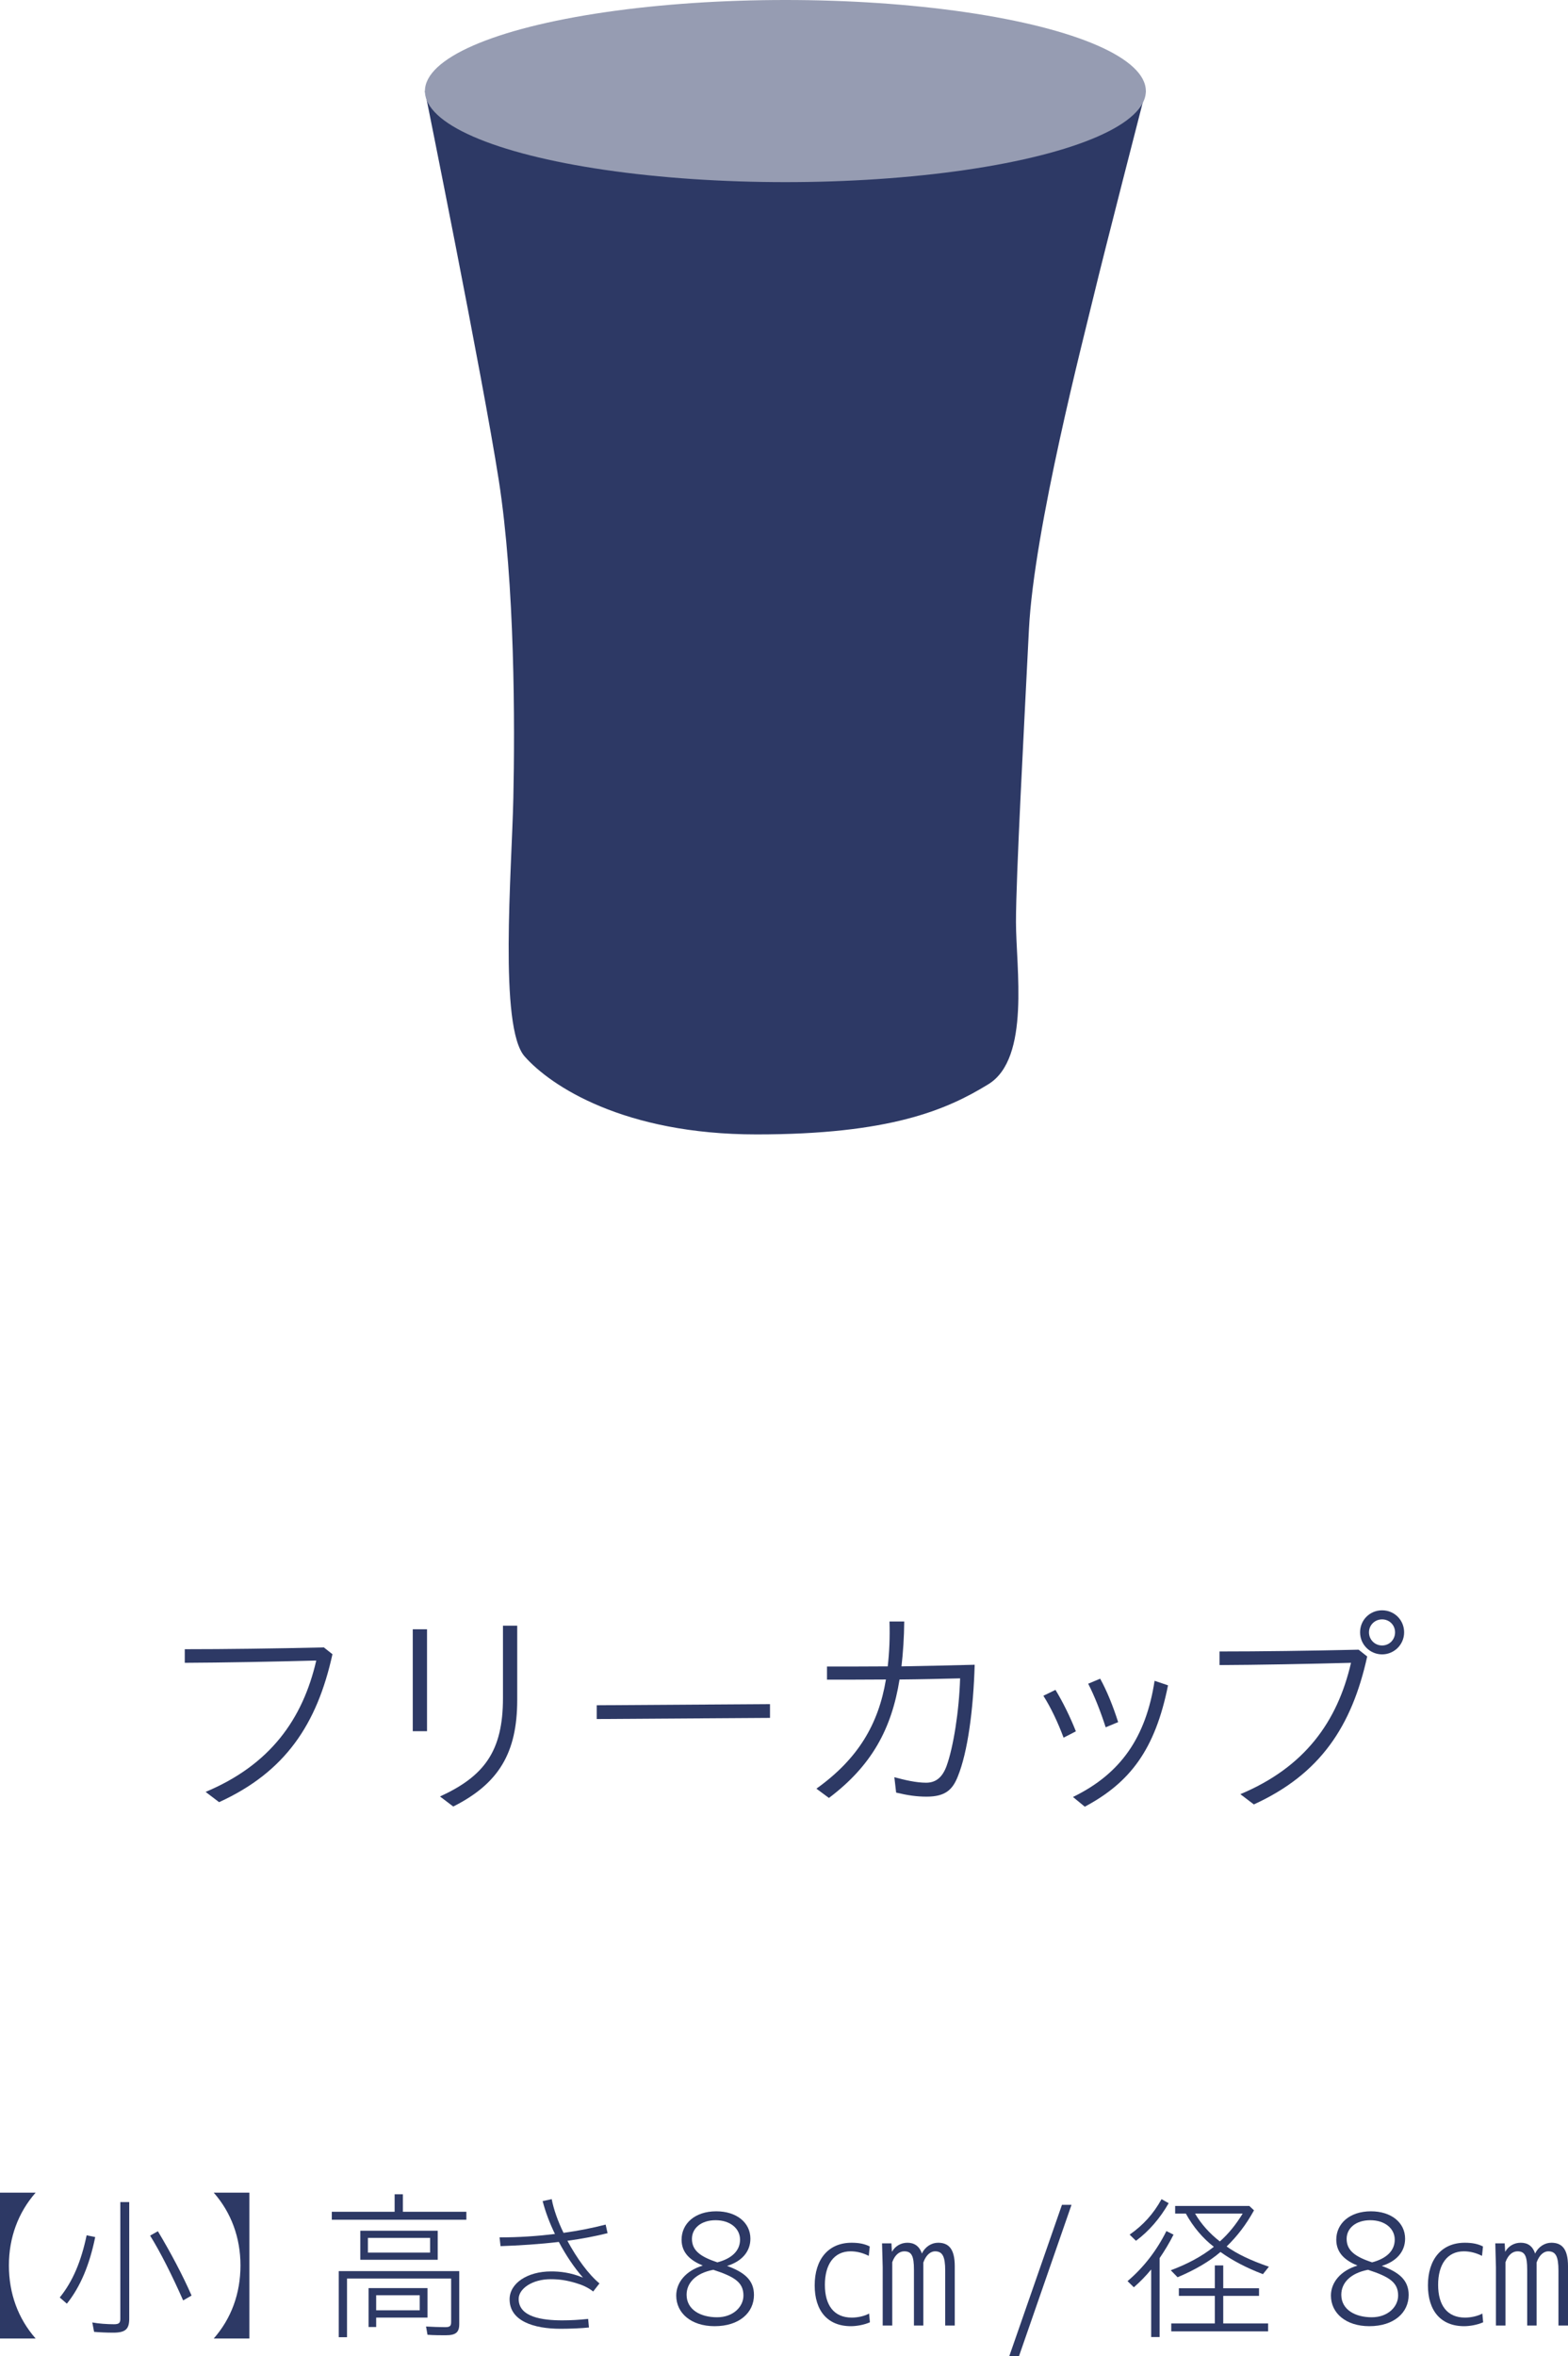 <svg xmlns="http://www.w3.org/2000/svg" id="_&#x30EC;&#x30A4;&#x30E4;&#x30FC;_2" viewBox="0 0 96.83 145.4"><g id="_&#x6587;&#x5B57;"><g><g><g><path d="M12.69,110.59c3.99-1.67,6-4.48,6.84-8.11-2.59,.07-5.8,.13-8.12,.14v-.84c2.55,0,5.46-.04,8.59-.11l.53,.42c-.95,4.31-2.9,7.26-7,9.13l-.83-.63Z" style="fill:#2d3965;"></path><path d="M25.49,100.55h.88v6.29h-.88v-6.29Zm1.68,10.32c2.73-1.25,3.89-2.79,3.89-6.07v-4.47h.88v4.58c0,3.28-1.15,5.17-3.95,6.58l-.83-.63Z" style="fill:#2d3965;"></path><path d="M36.83,105.24l10.72-.07v.85s-10.7,.07-10.7,.07v-.85Z" style="fill:#2d3965;"></path><path d="M50.44,110.37c2.55-1.83,3.81-3.96,4.27-6.72-1.32,.01-2.58,.01-3.64,.01v-.81c1.04,0,2.35,0,3.75-.01,.1-.85,.14-1.78,.11-2.77h.91c-.01,.99-.07,1.9-.17,2.77,1.5-.03,3.07-.06,4.52-.1-.08,2.77-.43,5.39-1.04,6.89-.32,.81-.76,1.25-1.93,1.25-.62,0-1.16-.08-1.88-.25l-.11-.95c.63,.17,1.34,.34,1.96,.34s1.01-.35,1.26-1.02c.42-1.15,.78-3.39,.84-5.42-1.22,.03-2.49,.06-3.74,.07-.49,3.05-1.72,5.32-4.36,7.31l-.77-.57Z" style="fill:#2d3965;"></path><path d="M64.44,104.65l.74-.36c.46,.76,.9,1.65,1.26,2.56l-.76,.39c-.35-.94-.78-1.85-1.25-2.59Zm1.82,6.25c2.97-1.44,4.51-3.71,5.04-7.17l.83,.28c-.8,3.98-2.35,6-5.14,7.49l-.73-.6Zm.94-6.99l.74-.31c.41,.74,.79,1.68,1.11,2.68l-.77,.32c-.32-.99-.69-1.93-1.08-2.69Z" style="fill:#2d3965;"></path><path d="M76.59,110.73c3.99-1.67,6-4.48,6.84-8.11-2.59,.07-5.8,.13-8.12,.14v-.84c2.55,0,5.46-.04,8.59-.11l.53,.42c-.95,4.31-2.9,7.26-7,9.13l-.83-.63Zm7.4-9.99c0-.76,.6-1.36,1.36-1.36s1.36,.6,1.36,1.36-.62,1.36-1.36,1.36-1.36-.6-1.36-1.36Zm2.16,0c0-.45-.35-.8-.8-.8s-.81,.35-.81,.8,.36,.81,.81,.81,.8-.36,.8-.81Z" style="fill:#2d3965;"></path></g><g><path d="M.55,139.81c0,1.74,.57,3.28,1.65,4.51H0v-9H2.2c-1.08,1.23-1.65,2.78-1.65,4.49Z" style="fill:#2d3965;"></path><path d="M5.35,137.95l.53,.11c-.35,1.71-.91,3.06-1.75,4.11l-.44-.38c.8-.99,1.32-2.22,1.66-3.84Zm2.63,5.15c0,.65-.24,.86-.99,.86-.41,0-.85-.02-1.18-.05l-.11-.58c.38,.07,.9,.11,1.34,.11,.3,0,.39-.08,.39-.32v-7.22h.55v7.2Zm1.29-5.13l.48-.27c.78,1.3,1.54,2.73,2.08,3.97l-.52,.3c-.68-1.54-1.41-2.99-2.04-4Z" style="fill:#2d3965;"></path><path d="M14.85,139.81c0-1.71-.57-3.26-1.65-4.49h2.2v9h-2.2c1.08-1.23,1.65-2.77,1.65-4.51Z" style="fill:#2d3965;"></path><path d="M24.37,136.5v-1.08h.51v1.08h3.92v.49h-8.31v-.49h3.88Zm3.99,3.66v3.27c0,.52-.22,.69-.84,.69-.26,0-.74,0-1.12-.03l-.09-.51c.35,.02,.85,.04,1.17,.04,.29,0,.38-.06,.38-.31v-2.69h-6.43v3.62h-.51v-4.08h7.44Zm-1.33-2.49v1.79h-4.78v-1.79h4.78Zm-.47,.44h-3.84v.91h3.84v-.91Zm-.16,3.1v1.82h-3.17v.58h-.47v-2.4h3.64Zm-.48,.44h-2.69v.93h2.69v-.93Z" style="fill:#2d3965;"></path><path d="M34.03,140.18c.53,0,1.18,.06,1.97,.38-.54-.61-1.06-1.39-1.49-2.2-1.19,.14-2.43,.22-3.6,.26l-.06-.54c1.21,0,2.35-.08,3.42-.21-.33-.68-.59-1.37-.76-2.03l.56-.12c.12,.63,.38,1.36,.73,2.08,.93-.13,1.79-.3,2.6-.51l.12,.53c-.76,.19-1.6,.35-2.48,.47,.58,1.08,1.31,2.08,1.98,2.63l-.39,.5c-.31-.25-.68-.41-1.09-.53-.55-.16-.97-.23-1.54-.23-1.12,0-1.97,.58-1.97,1.22,0,1.12,1.46,1.32,2.69,1.32,.53,0,1.05-.03,1.6-.09l.05,.53c-.44,.05-1.19,.08-1.75,.08-1.66,0-3.15-.48-3.15-1.82,0-.99,1.1-1.72,2.56-1.72Z" style="fill:#2d3965;"></path><path d="M41.76,141.67c0-.79,.57-1.53,1.64-1.85-.75-.31-1.31-.77-1.31-1.6,0-.98,.81-1.75,2.14-1.75,1.26,0,2.11,.7,2.11,1.69,0,.79-.52,1.4-1.44,1.68,1.01,.37,1.66,.84,1.66,1.79,0,1.1-.91,1.93-2.43,1.93-1.44,0-2.37-.8-2.37-1.89Zm2.52,1.34c1.01,0,1.63-.66,1.63-1.34,0-.81-.54-1.16-1.86-1.59-1.1,.21-1.65,.82-1.65,1.54,0,.92,.86,1.39,1.88,1.39Zm.02-3.39c.88-.23,1.4-.71,1.4-1.4s-.61-1.2-1.51-1.2-1.46,.5-1.46,1.15c0,.76,.59,1.12,1.57,1.45Z" style="fill:#2d3965;"></path><path d="M50.31,141.04c0-1.59,.83-2.63,2.28-2.63,.45,0,.81,.07,1.12,.23l-.06,.58c-.38-.19-.75-.28-1.12-.28-1.03,0-1.59,.81-1.59,2.07s.56,2.02,1.66,2.02c.37,0,.78-.09,1.07-.25l.05,.54c-.36,.16-.83,.24-1.17,.24-1.46,0-2.24-.97-2.24-2.52Zm4.2-1.12l-.04-1.47h.58l.03,.52c.19-.34,.54-.56,.96-.56s.74,.21,.89,.67c.2-.43,.6-.67,1-.67,.64,0,1.03,.36,1.03,1.45v3.66h-.59v-3.39c0-.88-.17-1.19-.63-1.19-.24,0-.54,.18-.72,.69v3.89h-.58v-3.44c0-.85-.14-1.14-.6-1.14-.3,0-.58,.22-.74,.67v3.91h-.59v-3.6Z" style="fill:#2d3965;"></path><path d="M65.58,136.07h.59l-3.24,9.33h-.6l3.25-9.33Z" style="fill:#2d3965;"></path><path d="M70.02,141.16l-.39-.38c1.01-.86,1.8-1.89,2.4-3.09l.44,.22c-.26,.52-.56,1.01-.86,1.45v4.87h-.52v-4.17c-.32,.39-.67,.75-1.07,1.1Zm1.71-5.44l.44,.25c-.54,.94-1.22,1.73-2.02,2.32l-.39-.38c.83-.58,1.47-1.28,1.97-2.19Zm4.02,2.92c.62,.45,1.5,.87,2.61,1.25l-.37,.46c-1.04-.4-1.88-.84-2.62-1.37-.69,.59-1.56,1.1-2.65,1.56l-.42-.43c1.04-.39,1.92-.86,2.66-1.45-.68-.52-1.28-1.23-1.73-2.05h-.66v-.47h4.58l.29,.27c-.48,.87-1.02,1.58-1.69,2.23Zm-.73,4.75v-1.7h-2.22v-.47h2.22v-1.41h.52v1.41h2.21v.47h-2.21v1.7h2.77v.49h-5.98v-.49h2.69Zm.31-5.06c.54-.47,1.02-1.08,1.41-1.72h-2.94c.37,.64,.91,1.24,1.53,1.72Z" style="fill:#2d3965;"></path><path d="M82.19,141.67c0-.79,.57-1.53,1.64-1.85-.75-.31-1.31-.77-1.31-1.6,0-.98,.81-1.75,2.14-1.75,1.26,0,2.11,.7,2.11,1.69,0,.79-.52,1.4-1.44,1.68,1.01,.37,1.66,.84,1.66,1.79,0,1.1-.91,1.93-2.43,1.93-1.44,0-2.37-.8-2.37-1.89Zm2.52,1.34c1.01,0,1.63-.66,1.63-1.34,0-.81-.54-1.16-1.86-1.59-1.1,.21-1.65,.82-1.65,1.54,0,.92,.86,1.39,1.88,1.39Zm.02-3.39c.88-.23,1.4-.71,1.4-1.4s-.61-1.2-1.51-1.2-1.46,.5-1.46,1.15c0,.76,.59,1.12,1.57,1.45Z" style="fill:#2d3965;"></path><path d="M88.18,141.04c0-1.59,.83-2.63,2.28-2.63,.45,0,.81,.07,1.12,.23l-.06,.58c-.38-.19-.75-.28-1.12-.28-1.03,0-1.59,.81-1.59,2.07s.56,2.02,1.66,2.02c.37,0,.78-.09,1.07-.25l.05,.54c-.36,.16-.83,.24-1.17,.24-1.46,0-2.24-.97-2.24-2.52Zm4.2-1.12l-.04-1.47h.58l.03,.52c.19-.34,.54-.56,.96-.56,.44,0,.74,.21,.89,.67,.2-.43,.6-.67,1-.67,.64,0,1.03,.36,1.03,1.45v3.66h-.59v-3.39c0-.88-.17-1.19-.63-1.19-.24,0-.54,.18-.72,.69v3.89h-.58v-3.44c0-.85-.14-1.14-.6-1.14-.3,0-.58,.22-.74,.67v3.91h-.59v-3.6Z" style="fill:#2d3965;"></path></g></g><g><path d="M26.24,5.62h44.51s-2.6,10.09-3.2,12.6-3.7,14.42-4.01,20.63-.8,15.24-.8,18.05,.9,8.41-1.7,10.01-6.11,3.1-14.32,3.1-12.72-3-14.32-4.81c-1.6-1.8-.8-11.41-.7-15.92s.1-13.24-.9-19.65S26.24,5.62,26.24,5.62Z" style="fill:#2d3965;"></path><ellipse cx="48.5" cy="5.62" rx="22.26" ry="5.62" style="fill:#969cb2;"></ellipse></g></g></g></svg>